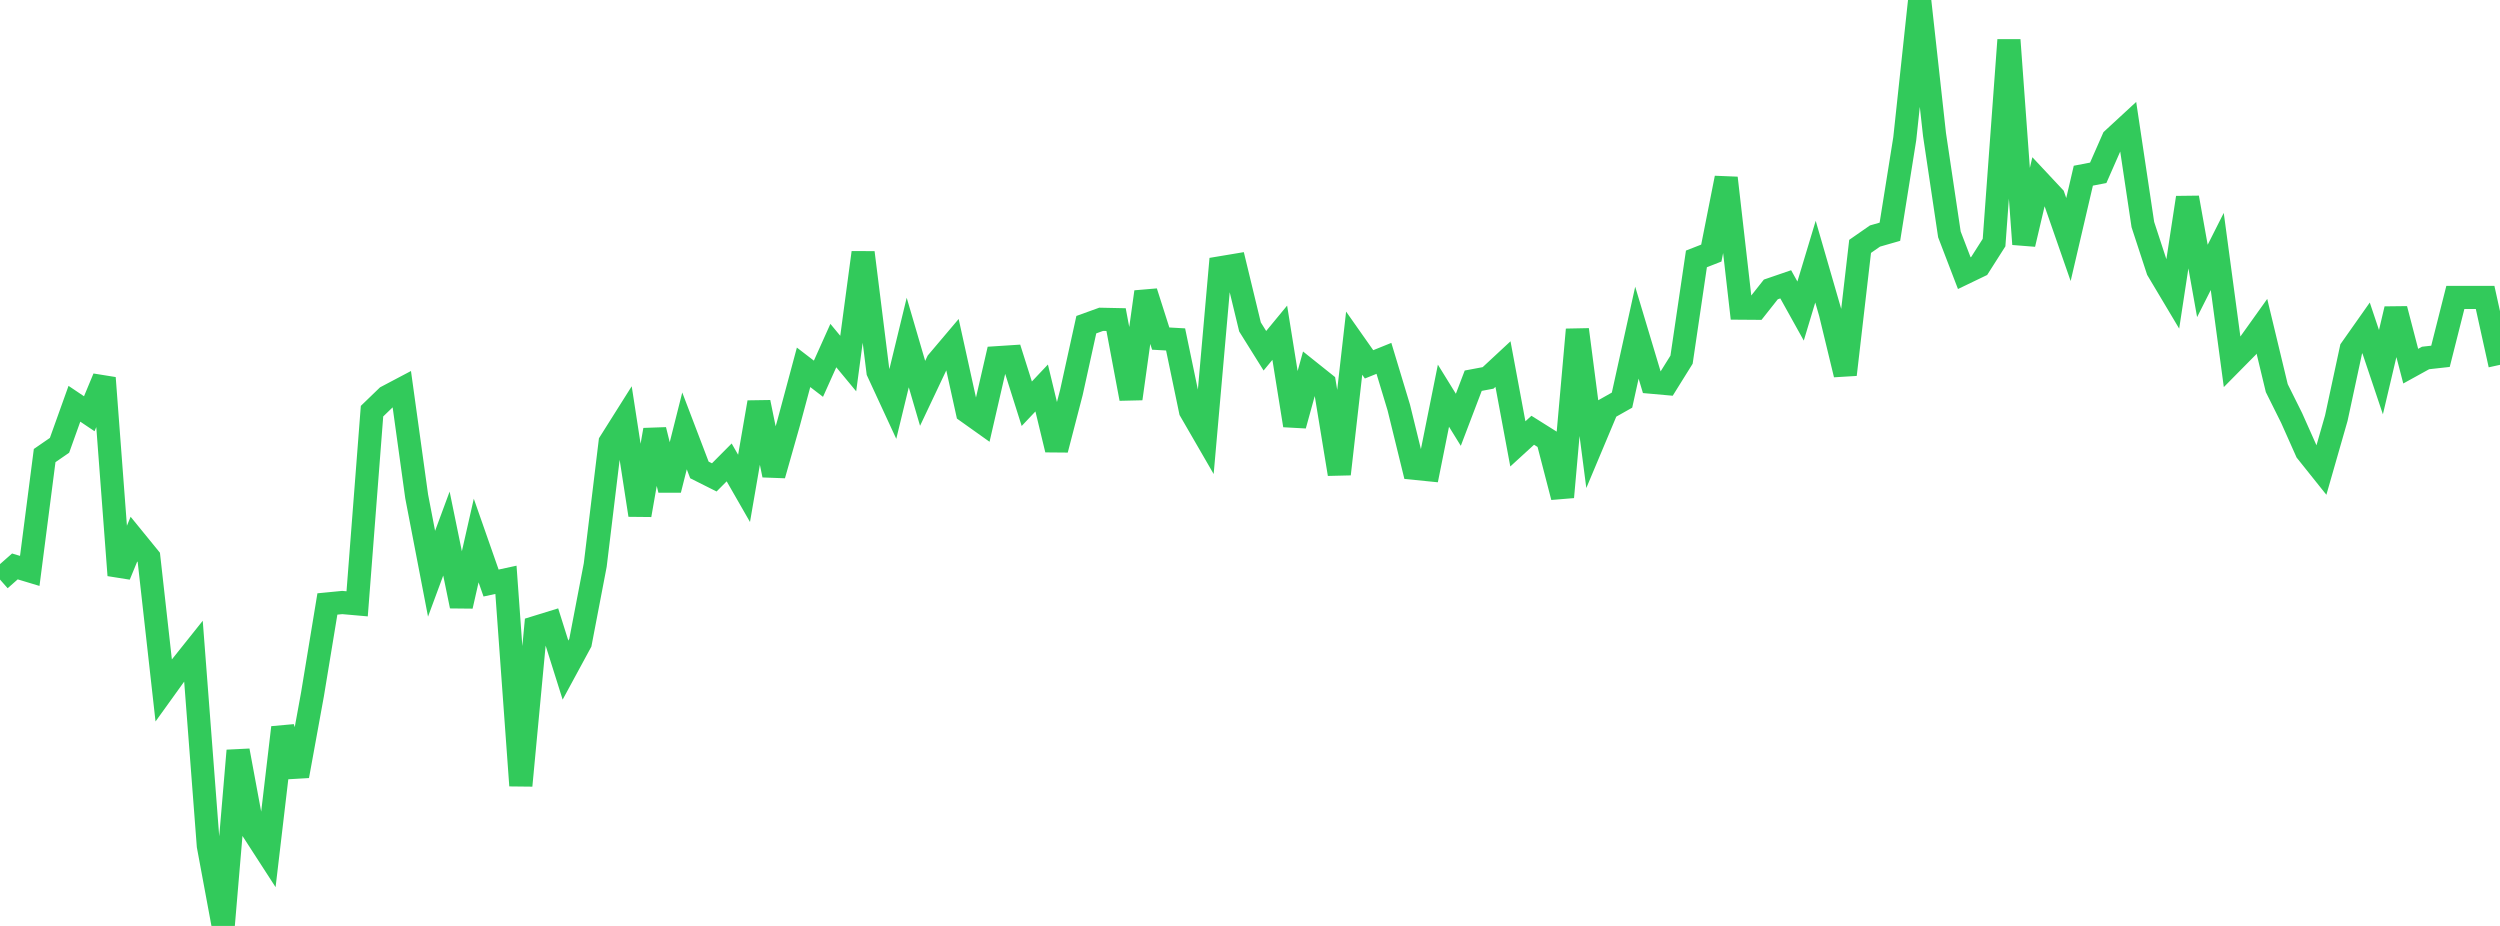 <?xml version="1.0" standalone="no"?>
<!DOCTYPE svg PUBLIC "-//W3C//DTD SVG 1.1//EN" "http://www.w3.org/Graphics/SVG/1.1/DTD/svg11.dtd">

<svg width="135" height="50" viewBox="0 0 135 50" preserveAspectRatio="none" 
  xmlns="http://www.w3.org/2000/svg"
  xmlns:xlink="http://www.w3.org/1999/xlink">


<polyline points="0.0, 31.296 0.804, 30.587 1.607, 30.829 2.411, 24.601 3.214, 24.047 4.018, 21.803 4.821, 22.343 5.625, 20.408 6.429, 31.064 7.232, 29.113 8.036, 30.1 8.839, 37.276 9.643, 36.158 10.446, 35.152 11.25, 45.673 12.054, 50.0 12.857, 40.534 13.661, 44.868 14.464, 46.11 15.268, 39.286 16.071, 41.903 16.875, 37.491 17.679, 32.614 18.482, 32.536 19.286, 32.607 20.089, 22.203 20.893, 21.427 21.696, 21.003 22.5, 26.805 23.304, 30.982 24.107, 28.812 24.911, 32.729 25.714, 29.188 26.518, 31.484 27.321, 31.31 28.125, 42.421 28.929, 33.88 29.732, 33.632 30.536, 36.185 31.339, 34.703 32.143, 30.509 32.946, 23.882 33.75, 22.606 34.554, 27.813 35.357, 23.215 36.161, 26.456 36.964, 23.268 37.768, 25.376 38.571, 25.779 39.375, 24.97 40.179, 26.372 40.982, 21.725 41.786, 25.657 42.589, 22.83 43.393, 19.835 44.196, 20.452 45.0, 18.661 45.804, 19.632 46.607, 13.639 47.411, 20.072 48.214, 21.809 49.018, 18.497 49.821, 21.241 50.625, 19.542 51.429, 18.592 52.232, 22.233 53.036, 22.805 53.839, 19.317 54.643, 19.265 55.446, 21.802 56.25, 20.951 57.054, 24.283 57.857, 21.186 58.661, 17.532 59.464, 17.242 60.268, 17.259 61.071, 21.529 61.875, 15.763 62.679, 18.284 63.482, 18.329 64.286, 22.184 65.089, 23.573 65.893, 14.462 66.696, 14.328 67.5, 17.654 68.304, 18.941 69.107, 17.967 69.911, 22.972 70.714, 20.06 71.518, 20.702 72.321, 25.6 73.125, 18.532 73.929, 19.675 74.732, 19.351 75.536, 22.011 76.339, 25.284 77.143, 25.365 77.946, 21.367 78.75, 22.669 79.554, 20.558 80.357, 20.407 81.161, 19.66 81.964, 23.969 82.768, 23.234 83.571, 23.738 84.375, 26.842 85.179, 17.799 85.982, 23.975 86.786, 22.06 87.589, 21.607 88.393, 17.964 89.196, 20.641 90.0, 20.713 90.804, 19.422 91.607, 13.981 92.411, 13.666 93.214, 9.611 94.018, 16.64 94.821, 16.646 95.625, 15.629 96.429, 15.353 97.232, 16.797 98.036, 14.129 98.839, 16.903 99.643, 20.228 100.446, 13.304 101.25, 12.745 102.054, 12.514 102.857, 7.492 103.661, 0.0 104.464, 7.269 105.268, 12.657 106.071, 14.75 106.875, 14.363 107.679, 13.1 108.482, 2.158 109.286, 13.184 110.089, 9.769 110.893, 10.628 111.696, 12.934 112.5, 9.487 113.304, 9.332 114.107, 7.505 114.911, 6.763 115.714, 12.125 116.518, 14.582 117.321, 15.929 118.125, 10.673 118.929, 15.171 119.732, 13.58 120.536, 19.558 121.339, 18.745 122.143, 17.619 122.946, 20.959 123.75, 22.574 124.554, 24.378 125.357, 25.383 126.161, 22.578 126.964, 18.847 127.768, 17.706 128.571, 20.097 129.375, 16.687 130.179, 19.773 130.982, 19.33 131.786, 19.241 132.589, 16.062 133.393, 16.062 134.196, 16.062 135.0, 19.701" fill="none" stroke="#32ca5b" stroke-width="1.25"/>

</svg>